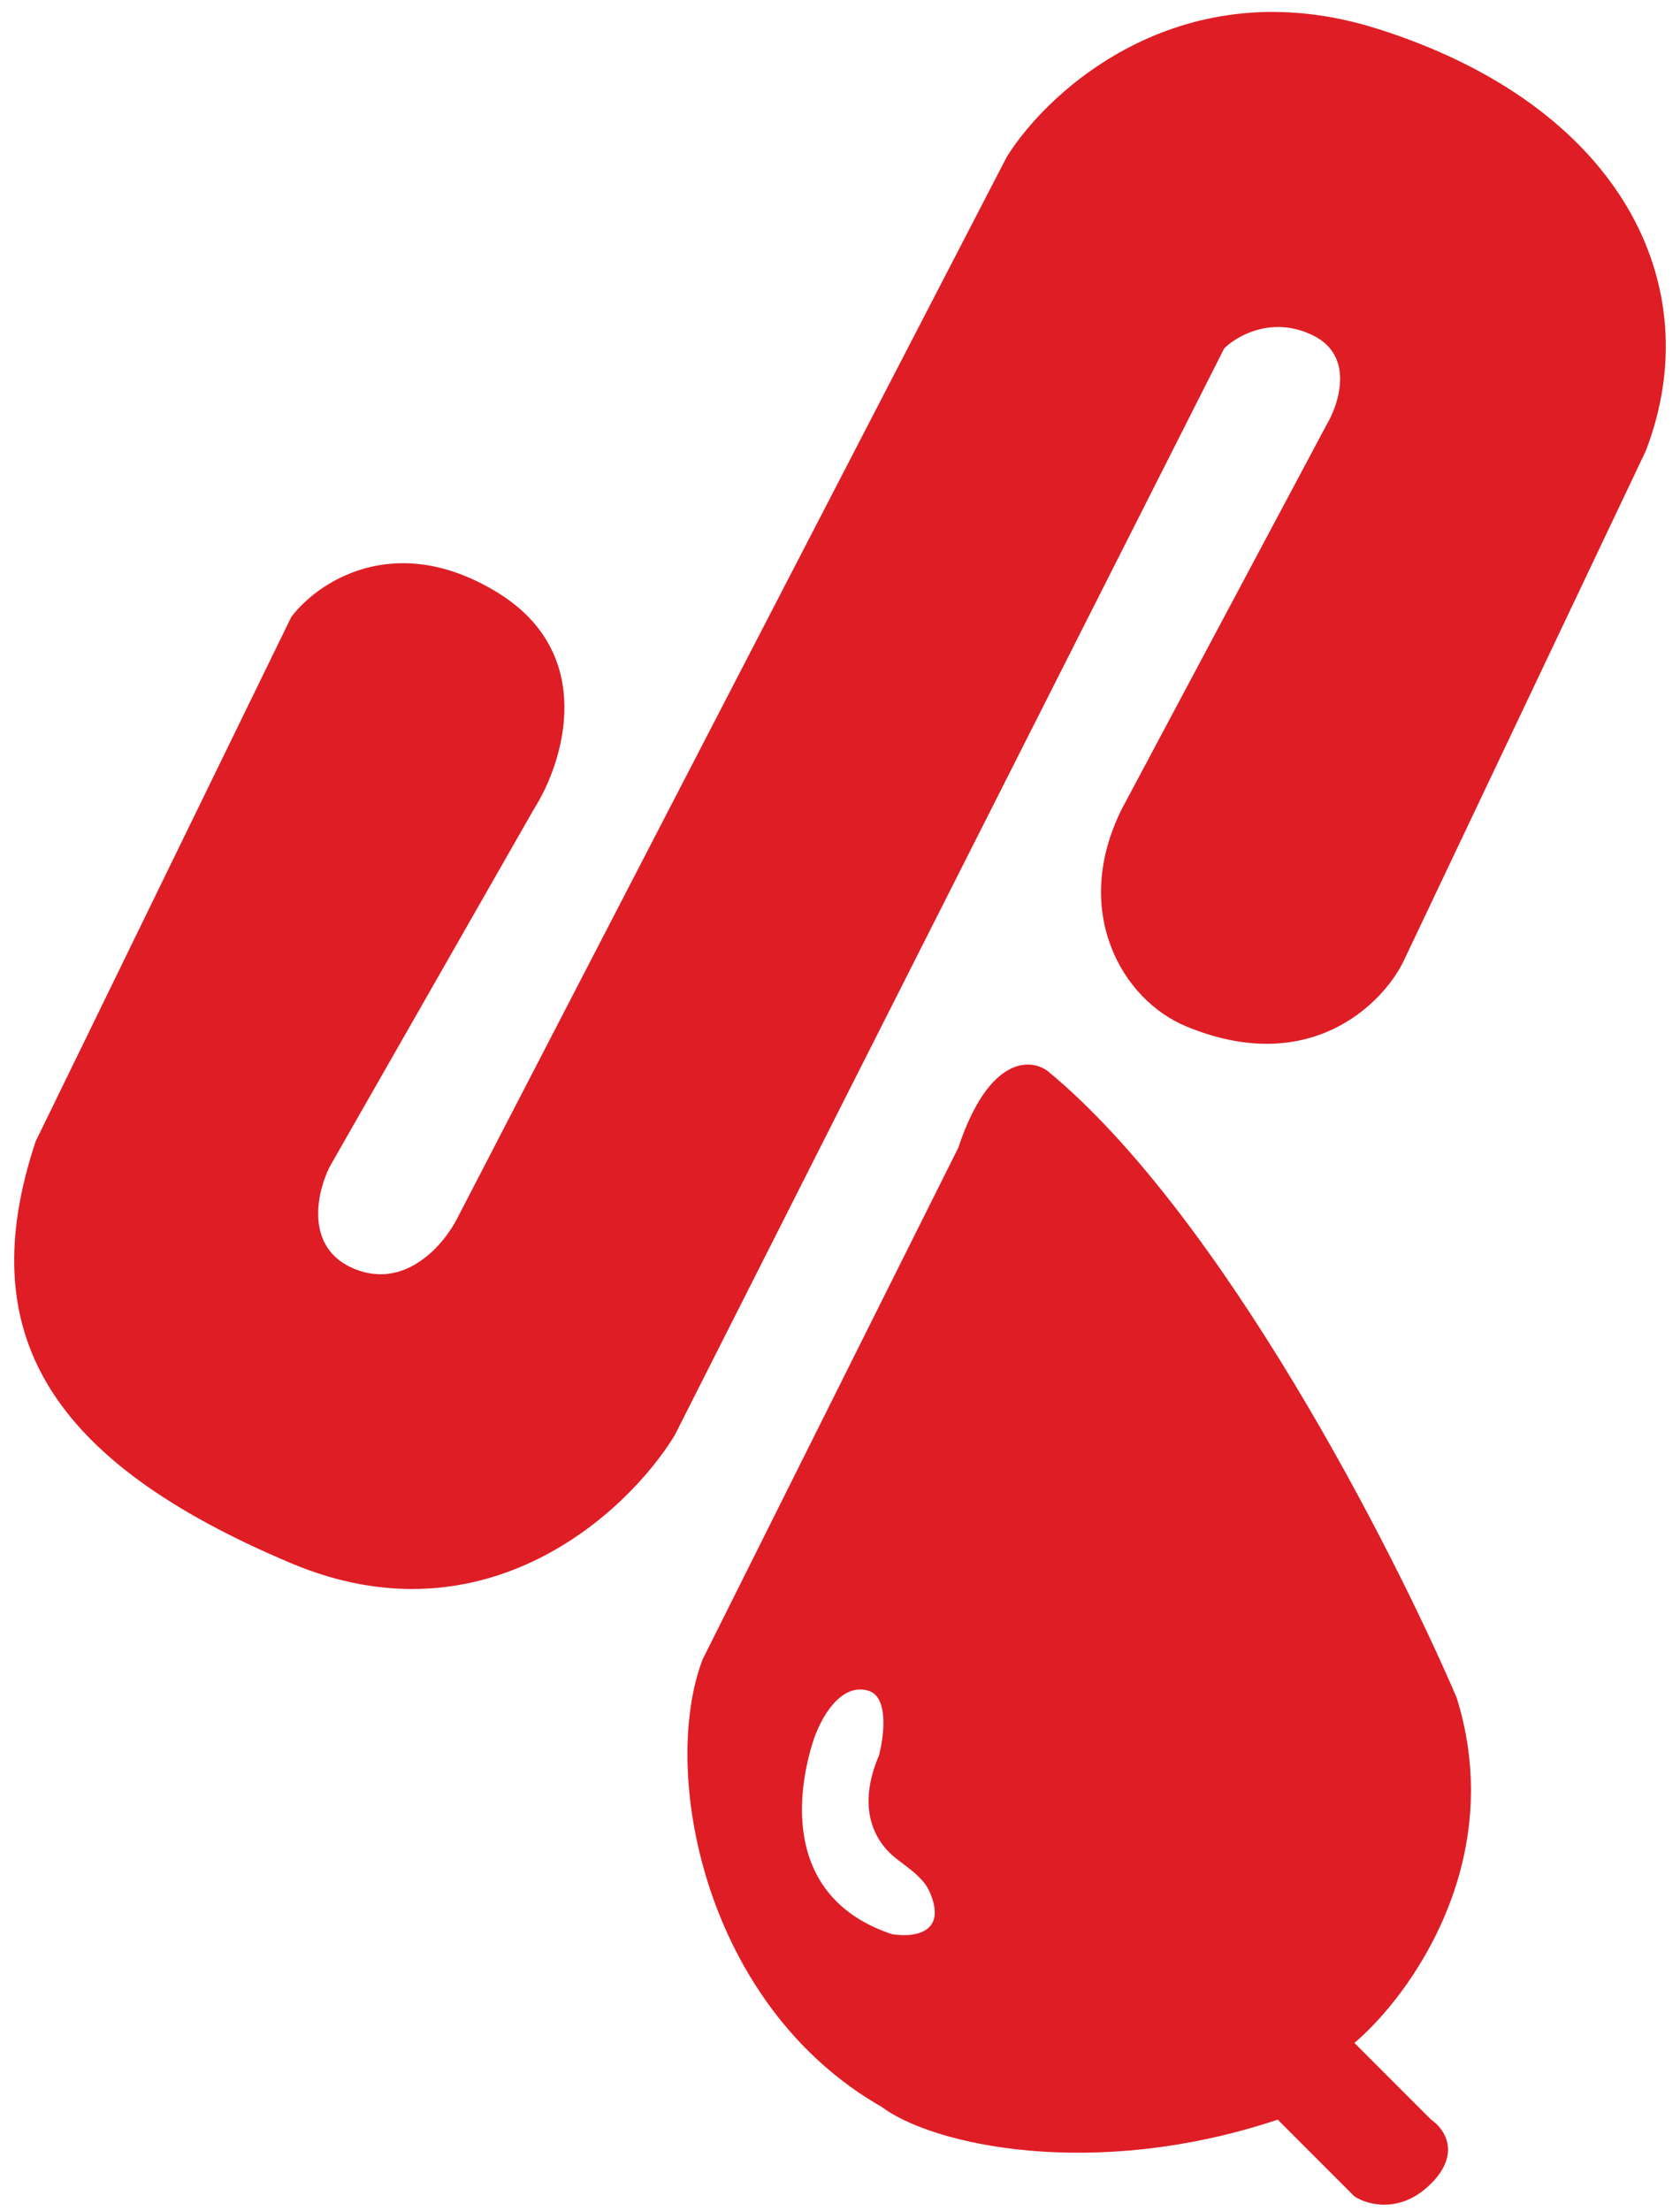 <svg width="92" height="121" viewBox="0 0 92 121" fill="none" xmlns="http://www.w3.org/2000/svg">
<g id="Group 12">
<path id="Vector 15" d="M36.944 78.554L67.036 19.071C67.736 18.371 69.695 17.252 71.934 18.371C74.174 19.491 73.334 22.103 72.634 23.27L61.437 44.264C58.638 49.862 61.437 54.703 64.936 56.16C71.654 58.96 75.667 54.994 76.833 52.661L90.129 24.669C93.628 15.572 88.73 5.775 75.433 1.576C64.796 -1.783 57.472 4.842 55.139 8.574L25.048 66.657C24.348 68.057 22.248 70.576 19.449 69.457C16.65 68.337 17.35 65.258 18.05 63.858L29.246 44.264C30.879 41.698 32.745 35.726 27.147 32.367C21.549 29.008 17.35 31.901 15.95 33.767L1.954 62.459C-1.545 72.956 2.654 79.954 15.95 85.552C26.587 90.031 34.378 82.753 36.944 78.554Z" fill="#DF1D25"/>
<path id="Subtract" fill-rule="evenodd" clip-rule="evenodd" d="M69.971 115.999L74.17 120.198C74.87 120.664 76.689 121.177 78.369 119.498C80.048 117.818 79.069 116.465 78.369 115.999L74.17 111.8C77.203 109.234 82.568 101.863 79.769 92.905C76.269 84.741 66.892 66.453 57.375 58.615C56.442 57.915 54.156 57.775 52.476 62.814L38.48 90.806C36.148 96.871 38.48 109.701 48.278 115.299C51.077 117.398 59.894 119.358 69.971 115.999ZM44.471 95.472C43.406 99.041 43.403 104.034 48.841 105.847C50.053 106.049 51.894 105.796 50.913 103.545C50.625 102.883 50.034 102.437 49.45 101.997C49.314 101.894 49.178 101.791 49.046 101.686C47.883 100.758 46.896 98.955 48.141 96.049C48.464 94.757 48.608 92.839 47.552 92.524C46.051 92.077 44.919 93.972 44.471 95.472Z" fill="#DF1D25"/>
</g>
</svg>
